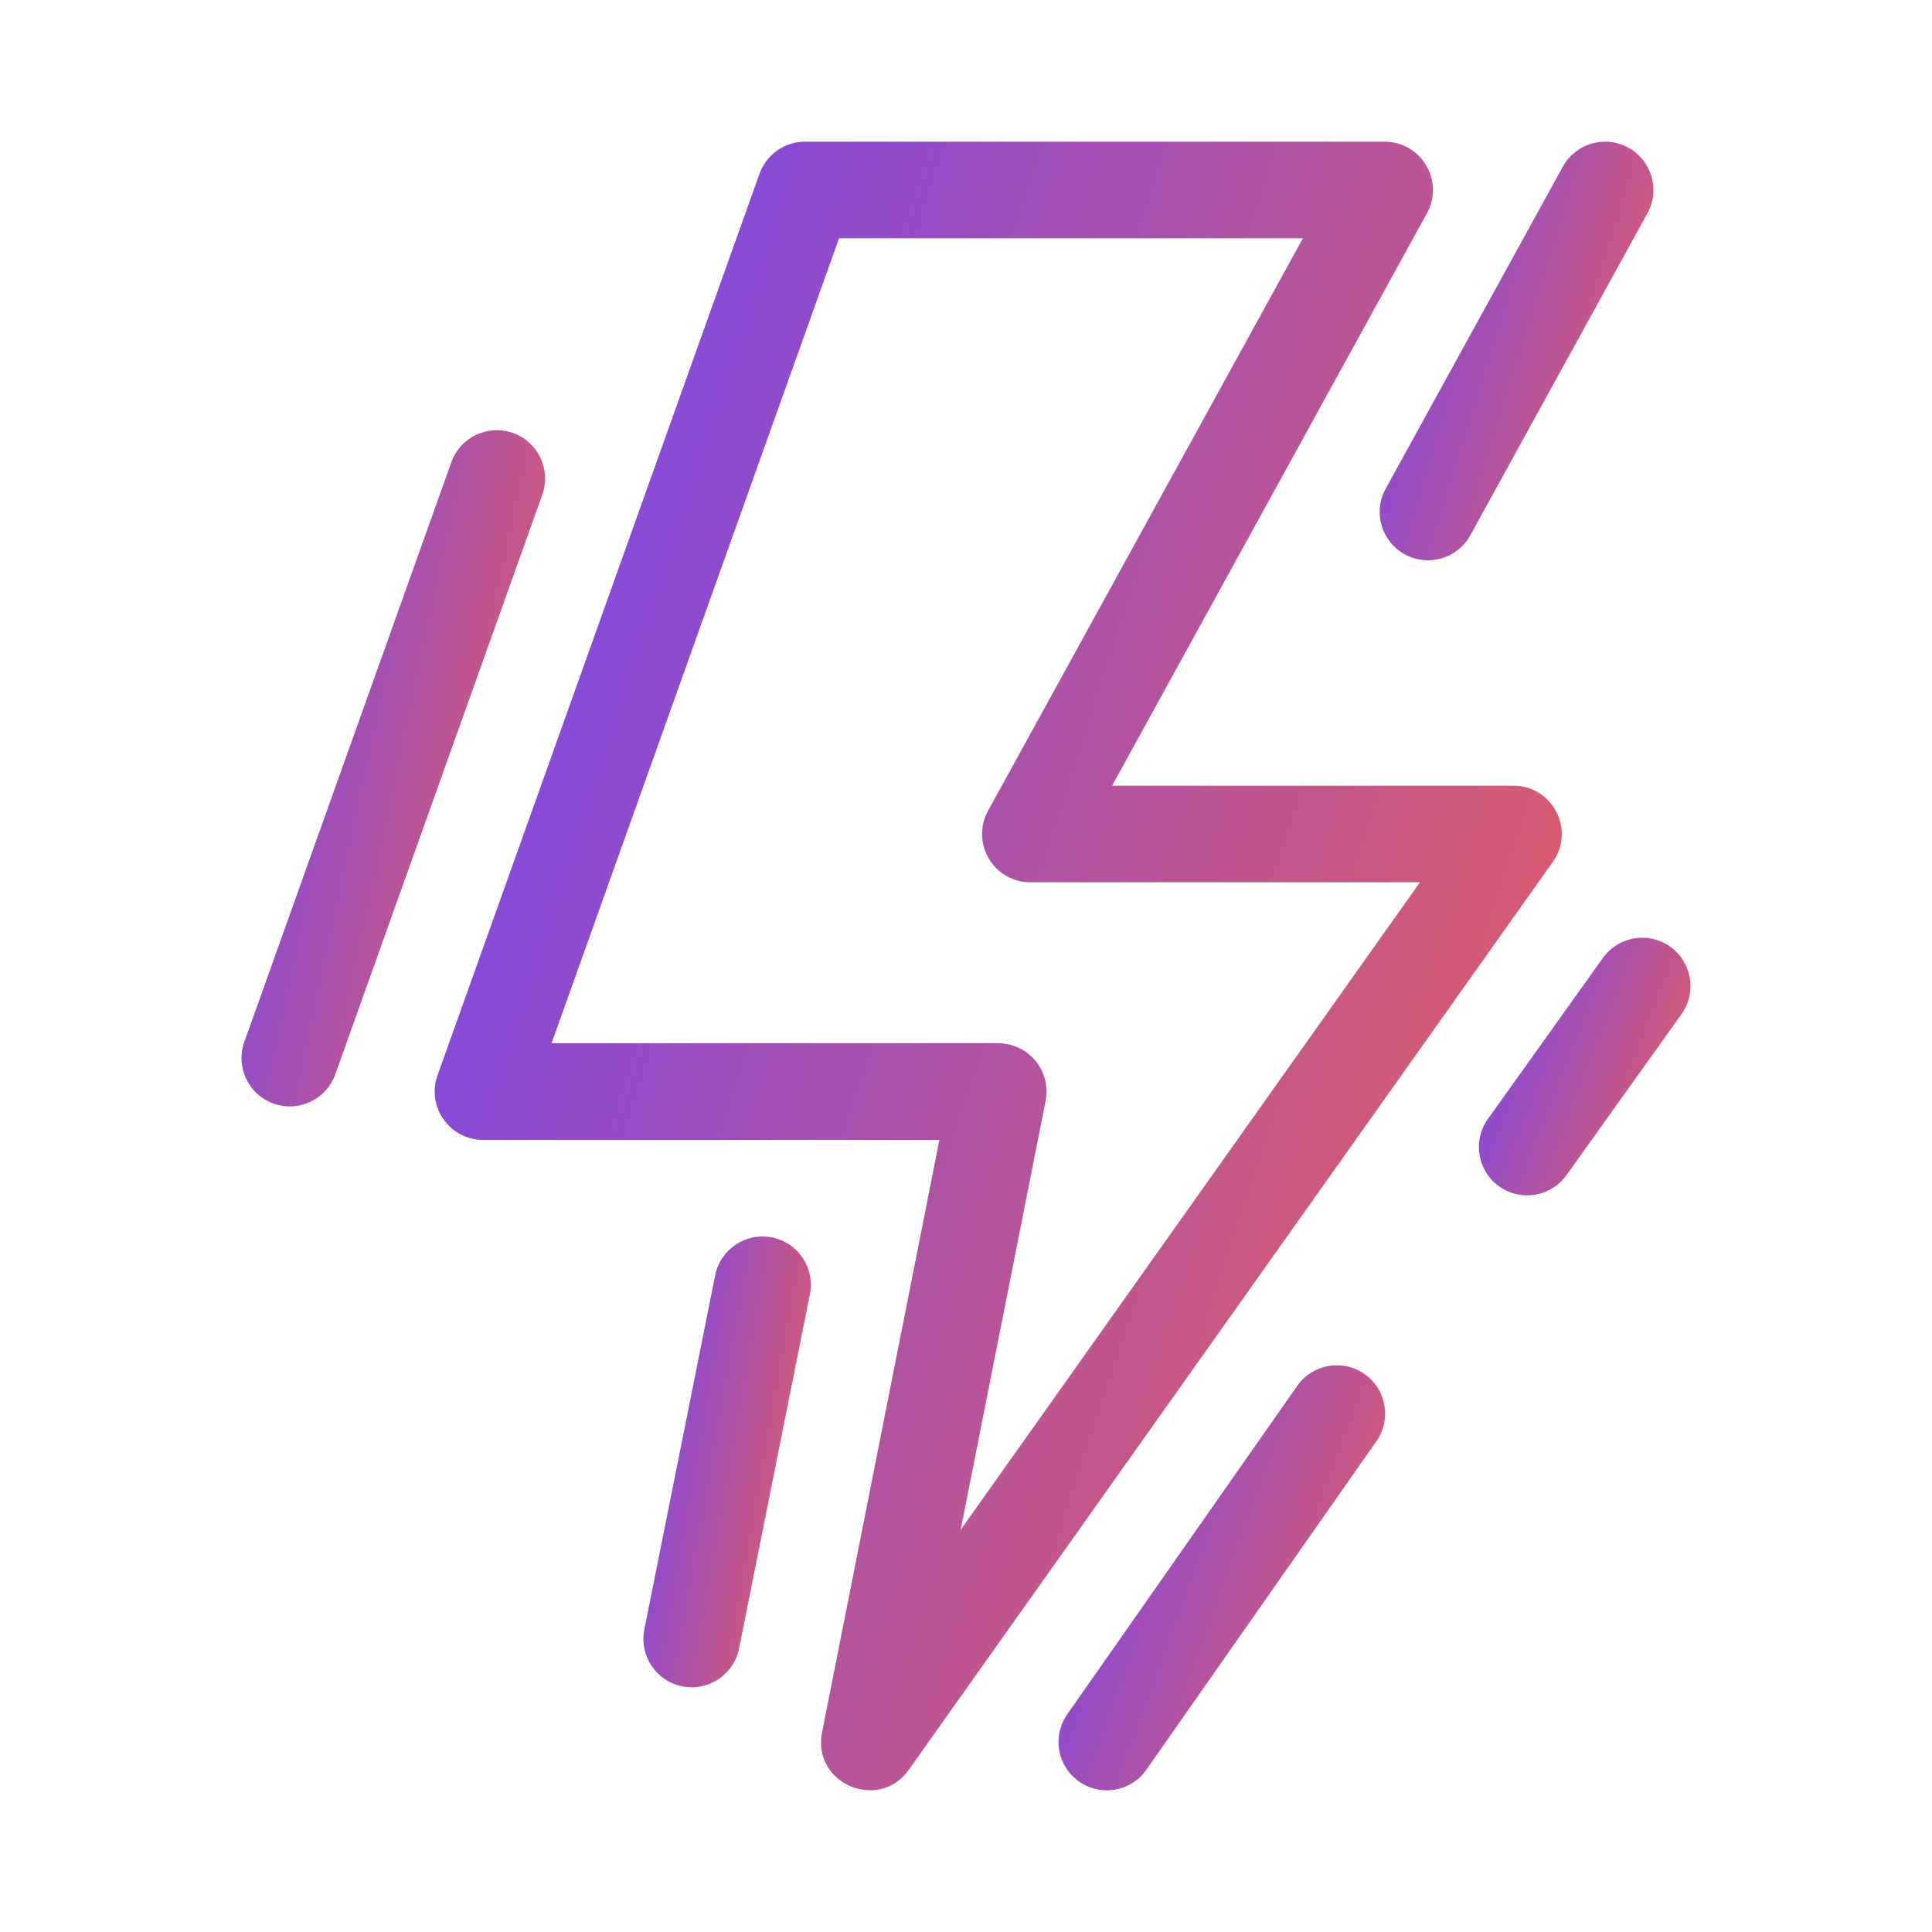<svg width="64" height="64" viewBox="0 0 64 64" fill="none" xmlns="http://www.w3.org/2000/svg">
<path d="M25.574 40.991C24.707 40.818 23.865 41.38 23.691 42.246L21.345 53.979C21.172 54.846 21.734 55.689 22.6 55.862H22.6C23.466 56.035 24.309 55.473 24.483 54.607L26.829 42.873C27.003 42.007 26.441 41.164 25.574 40.991Z" fill="url(#paint0_linear_1696_2306)"/>
<path d="M50.134 26.027H36.84L47.269 7.065C47.855 5.998 47.084 4.694 45.867 4.694H26.667C25.991 4.694 25.388 5.119 25.16 5.755L14.494 35.622C14.122 36.664 14.894 37.76 16.001 37.76H31.119L27.231 57.389C26.896 59.081 29.108 60.032 30.106 58.625L51.439 28.552C52.19 27.493 51.432 26.027 50.134 26.027ZM31.823 50.678L34.637 36.471C34.833 35.481 34.076 34.56 33.067 34.56H18.271L27.795 7.893H43.161L32.732 26.855C32.145 27.922 32.917 29.227 34.134 29.227H47.038L31.823 50.678Z" fill="url(#paint1_linear_1696_2306)"/>
<path d="M16.995 14.344C16.163 14.047 15.248 14.481 14.951 15.313L8.094 34.513C7.796 35.345 8.23 36.261 9.062 36.558C9.894 36.855 10.81 36.421 11.107 35.589L17.964 16.389C18.261 15.557 17.828 14.642 16.995 14.344Z" fill="url(#paint2_linear_1696_2306)"/>
<path d="M46.533 18.362C47.308 18.788 48.281 18.506 48.706 17.732L54.573 7.065C54.999 6.291 54.716 5.318 53.942 4.892C53.168 4.466 52.195 4.749 51.769 5.523L45.903 16.189C45.477 16.963 45.759 17.936 46.533 18.362Z" fill="url(#paint3_linear_1696_2306)"/>
<path d="M45.202 45.516C44.478 45.009 43.48 45.185 42.973 45.908L35.354 56.788C34.847 57.512 35.023 58.51 35.747 59.017L35.747 59.017C36.471 59.524 37.468 59.348 37.975 58.624L45.594 47.744C46.101 47.02 45.925 46.023 45.202 45.516Z" fill="url(#paint4_linear_1696_2306)"/>
<path d="M55.33 31.362C54.611 30.849 53.611 31.015 53.098 31.734L49.288 37.068C48.775 37.787 48.941 38.786 49.66 39.3C50.379 39.813 51.379 39.647 51.892 38.928L55.702 33.594C56.216 32.875 56.049 31.876 55.33 31.362Z" fill="url(#paint5_linear_1696_2306)"/>
<defs>
<linearGradient id="paint0_linear_1696_2306" x1="20.646" y1="42.674" x2="28.54" y2="44.07" gradientUnits="userSpaceOnUse">
<stop stop-color="#6A43FD"/>
<stop offset="1" stop-color="#E85F5B"/>
</linearGradient>
<linearGradient id="paint1_linear_1696_2306" x1="9.905" y1="10.964" x2="59.452" y2="27.094" gradientUnits="userSpaceOnUse">
<stop stop-color="#6A43FD"/>
<stop offset="1" stop-color="#E85F5B"/>
</linearGradient>
<linearGradient id="paint2_linear_1696_2306" x1="6.789" y1="16.823" x2="20.905" y2="19.841" gradientUnits="userSpaceOnUse">
<stop stop-color="#6A43FD"/>
<stop offset="1" stop-color="#E85F5B"/>
</linearGradient>
<linearGradient id="paint3_linear_1696_2306" x1="44.613" y1="6.286" x2="56.744" y2="10.063" gradientUnits="userSpaceOnUse">
<stop stop-color="#6A43FD"/>
<stop offset="1" stop-color="#E85F5B"/>
</linearGradient>
<linearGradient id="paint4_linear_1696_2306" x1="33.762" y1="46.843" x2="47.766" y2="51.967" gradientUnits="userSpaceOnUse">
<stop stop-color="#6A43FD"/>
<stop offset="1" stop-color="#E85F5B"/>
</linearGradient>
<linearGradient id="paint5_linear_1696_2306" x1="48.147" y1="32.044" x2="57.069" y2="35.534" gradientUnits="userSpaceOnUse">
<stop stop-color="#6A43FD"/>
<stop offset="1" stop-color="#E85F5B"/>
</linearGradient>
</defs>
</svg>
